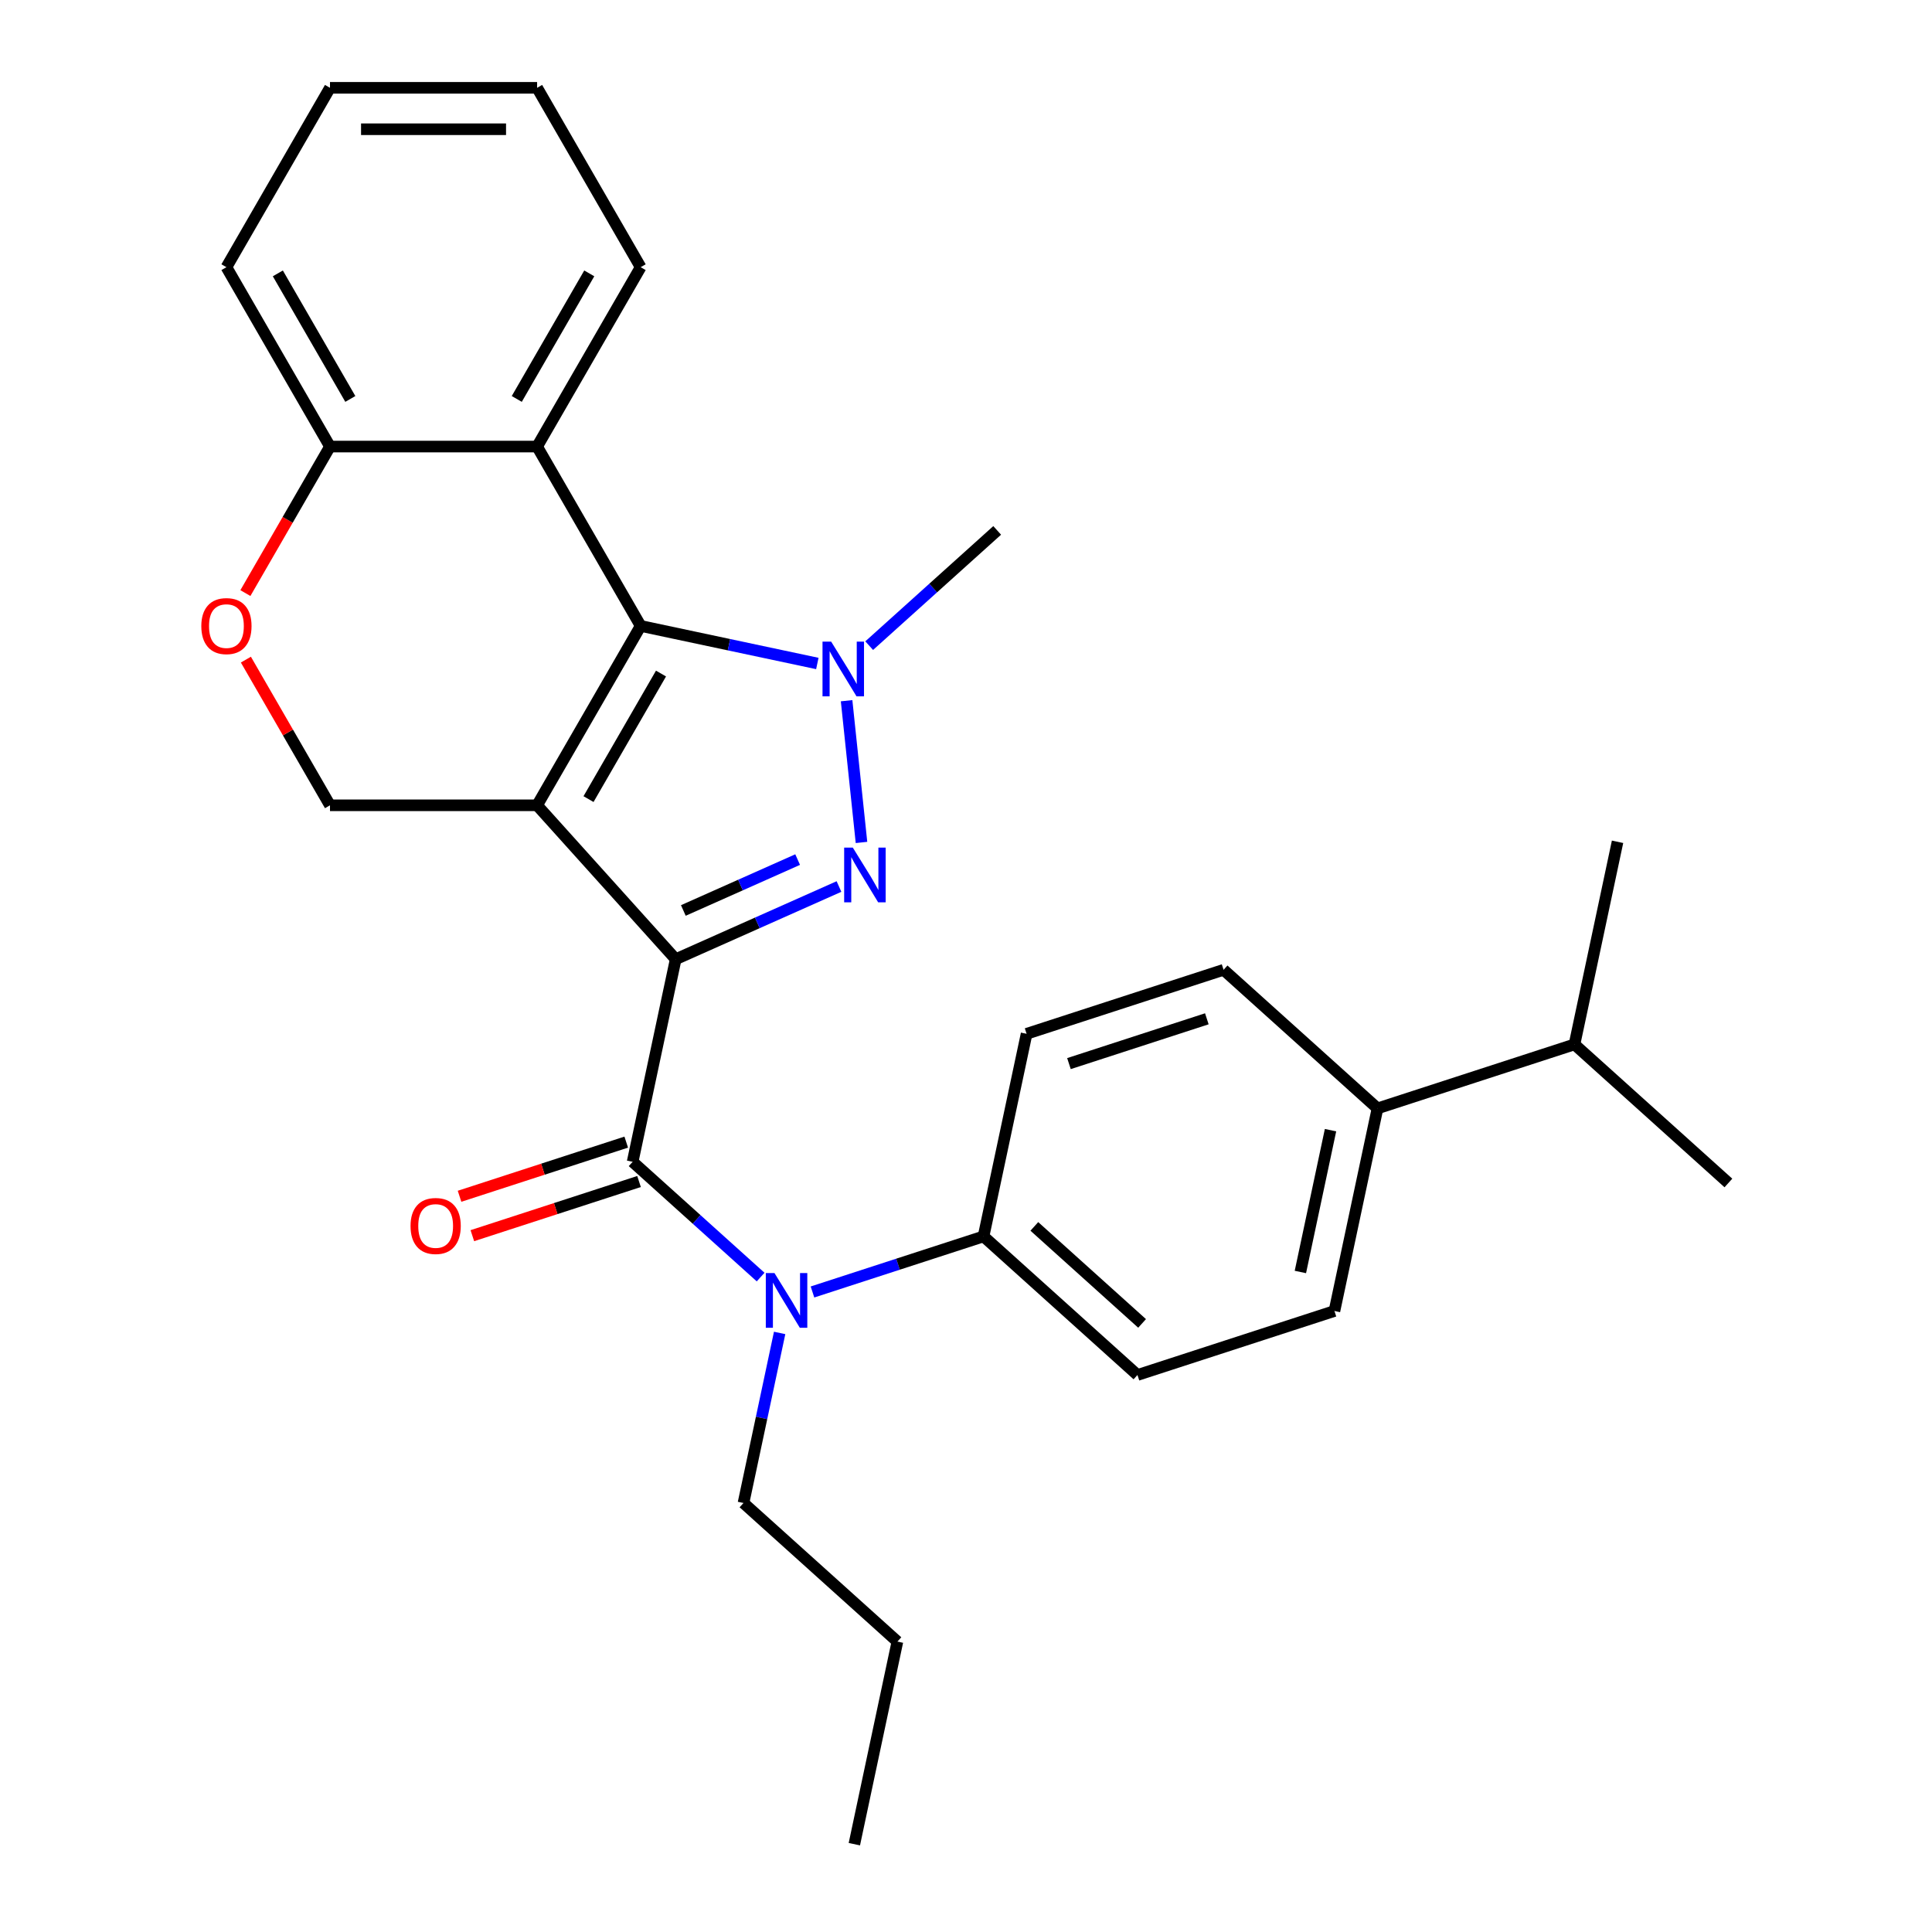 <?xml version='1.0' encoding='iso-8859-1'?>
<svg version='1.1' baseProfile='full'
              xmlns='http://www.w3.org/2000/svg'
                      xmlns:rdkit='http://www.rdkit.org/xml'
                      xmlns:xlink='http://www.w3.org/1999/xlink'
                  xml:space='preserve'
width='1000px' height='1000px' viewBox='0 0 1000 1000'>
<!-- END OF HEADER -->
<rect style='opacity:1.0;fill:#FFFFFF;stroke:none' width='1000' height='1000' x='0' y='0'> </rect>
<path class='bond-0' d='M 349.74,496.491 L 278.006,416.823' style='fill:none;fill-rule:evenodd;stroke:#000000;stroke-width:6px;stroke-linecap:butt;stroke-linejoin:miter;stroke-opacity:1' />
<path class='bond-1' d='M 349.74,496.491 L 391.998,477.677' style='fill:none;fill-rule:evenodd;stroke:#000000;stroke-width:6px;stroke-linecap:butt;stroke-linejoin:miter;stroke-opacity:1' />
<path class='bond-1' d='M 391.998,477.677 L 434.256,458.862' style='fill:none;fill-rule:evenodd;stroke:#0000FF;stroke-width:6px;stroke-linecap:butt;stroke-linejoin:miter;stroke-opacity:1' />
<path class='bond-1' d='M 353.697,471.26 L 383.277,458.089' style='fill:none;fill-rule:evenodd;stroke:#000000;stroke-width:6px;stroke-linecap:butt;stroke-linejoin:miter;stroke-opacity:1' />
<path class='bond-1' d='M 383.277,458.089 L 412.858,444.919' style='fill:none;fill-rule:evenodd;stroke:#0000FF;stroke-width:6px;stroke-linecap:butt;stroke-linejoin:miter;stroke-opacity:1' />
<path class='bond-4' d='M 349.74,496.491 L 327.451,601.353' style='fill:none;fill-rule:evenodd;stroke:#000000;stroke-width:6px;stroke-linecap:butt;stroke-linejoin:miter;stroke-opacity:1' />
<path class='bond-2' d='M 278.006,416.823 L 331.608,323.981' style='fill:none;fill-rule:evenodd;stroke:#000000;stroke-width:6px;stroke-linecap:butt;stroke-linejoin:miter;stroke-opacity:1' />
<path class='bond-2' d='M 304.615,413.617 L 342.136,348.627' style='fill:none;fill-rule:evenodd;stroke:#000000;stroke-width:6px;stroke-linecap:butt;stroke-linejoin:miter;stroke-opacity:1' />
<path class='bond-7' d='M 278.006,416.823 L 170.801,416.823' style='fill:none;fill-rule:evenodd;stroke:#000000;stroke-width:6px;stroke-linecap:butt;stroke-linejoin:miter;stroke-opacity:1' />
<path class='bond-3' d='M 445.906,436.047 L 438.196,362.687' style='fill:none;fill-rule:evenodd;stroke:#0000FF;stroke-width:6px;stroke-linecap:butt;stroke-linejoin:miter;stroke-opacity:1' />
<path class='bond-5' d='M 331.608,323.981 L 278.006,231.139' style='fill:none;fill-rule:evenodd;stroke:#000000;stroke-width:6px;stroke-linecap:butt;stroke-linejoin:miter;stroke-opacity:1' />
<path class='bond-28' d='M 331.608,323.981 L 377.329,333.699' style='fill:none;fill-rule:evenodd;stroke:#000000;stroke-width:6px;stroke-linecap:butt;stroke-linejoin:miter;stroke-opacity:1' />
<path class='bond-28' d='M 377.329,333.699 L 423.05,343.417' style='fill:none;fill-rule:evenodd;stroke:#0000FF;stroke-width:6px;stroke-linecap:butt;stroke-linejoin:miter;stroke-opacity:1' />
<path class='bond-17' d='M 449.891,334.186 L 483.015,304.361' style='fill:none;fill-rule:evenodd;stroke:#0000FF;stroke-width:6px;stroke-linecap:butt;stroke-linejoin:miter;stroke-opacity:1' />
<path class='bond-17' d='M 483.015,304.361 L 516.139,274.536' style='fill:none;fill-rule:evenodd;stroke:#000000;stroke-width:6px;stroke-linecap:butt;stroke-linejoin:miter;stroke-opacity:1' />
<path class='bond-6' d='M 327.451,601.353 L 360.575,631.179' style='fill:none;fill-rule:evenodd;stroke:#000000;stroke-width:6px;stroke-linecap:butt;stroke-linejoin:miter;stroke-opacity:1' />
<path class='bond-6' d='M 360.575,631.179 L 393.699,661.004' style='fill:none;fill-rule:evenodd;stroke:#0000FF;stroke-width:6px;stroke-linecap:butt;stroke-linejoin:miter;stroke-opacity:1' />
<path class='bond-11' d='M 324.138,591.158 L 280.999,605.174' style='fill:none;fill-rule:evenodd;stroke:#000000;stroke-width:6px;stroke-linecap:butt;stroke-linejoin:miter;stroke-opacity:1' />
<path class='bond-11' d='M 280.999,605.174 L 237.86,619.191' style='fill:none;fill-rule:evenodd;stroke:#FF0000;stroke-width:6px;stroke-linecap:butt;stroke-linejoin:miter;stroke-opacity:1' />
<path class='bond-11' d='M 330.764,611.549 L 287.625,625.566' style='fill:none;fill-rule:evenodd;stroke:#000000;stroke-width:6px;stroke-linecap:butt;stroke-linejoin:miter;stroke-opacity:1' />
<path class='bond-11' d='M 287.625,625.566 L 244.486,639.582' style='fill:none;fill-rule:evenodd;stroke:#FF0000;stroke-width:6px;stroke-linecap:butt;stroke-linejoin:miter;stroke-opacity:1' />
<path class='bond-19' d='M 278.006,231.139 L 331.608,138.297' style='fill:none;fill-rule:evenodd;stroke:#000000;stroke-width:6px;stroke-linecap:butt;stroke-linejoin:miter;stroke-opacity:1' />
<path class='bond-19' d='M 267.478,206.492 L 305,141.502' style='fill:none;fill-rule:evenodd;stroke:#000000;stroke-width:6px;stroke-linecap:butt;stroke-linejoin:miter;stroke-opacity:1' />
<path class='bond-29' d='M 278.006,231.139 L 170.801,231.139' style='fill:none;fill-rule:evenodd;stroke:#000000;stroke-width:6px;stroke-linecap:butt;stroke-linejoin:miter;stroke-opacity:1' />
<path class='bond-10' d='M 420.54,668.727 L 464.808,654.343' style='fill:none;fill-rule:evenodd;stroke:#0000FF;stroke-width:6px;stroke-linecap:butt;stroke-linejoin:miter;stroke-opacity:1' />
<path class='bond-10' d='M 464.808,654.343 L 509.077,639.959' style='fill:none;fill-rule:evenodd;stroke:#000000;stroke-width:6px;stroke-linecap:butt;stroke-linejoin:miter;stroke-opacity:1' />
<path class='bond-20' d='M 403.54,689.927 L 394.185,733.938' style='fill:none;fill-rule:evenodd;stroke:#0000FF;stroke-width:6px;stroke-linecap:butt;stroke-linejoin:miter;stroke-opacity:1' />
<path class='bond-20' d='M 394.185,733.938 L 384.83,777.949' style='fill:none;fill-rule:evenodd;stroke:#000000;stroke-width:6px;stroke-linecap:butt;stroke-linejoin:miter;stroke-opacity:1' />
<path class='bond-8' d='M 170.801,416.823 L 149.035,379.122' style='fill:none;fill-rule:evenodd;stroke:#000000;stroke-width:6px;stroke-linecap:butt;stroke-linejoin:miter;stroke-opacity:1' />
<path class='bond-8' d='M 149.035,379.122 L 127.268,341.421' style='fill:none;fill-rule:evenodd;stroke:#FF0000;stroke-width:6px;stroke-linecap:butt;stroke-linejoin:miter;stroke-opacity:1' />
<path class='bond-9' d='M 127.014,306.981 L 148.908,269.06' style='fill:none;fill-rule:evenodd;stroke:#FF0000;stroke-width:6px;stroke-linecap:butt;stroke-linejoin:miter;stroke-opacity:1' />
<path class='bond-9' d='M 148.908,269.06 L 170.801,231.139' style='fill:none;fill-rule:evenodd;stroke:#000000;stroke-width:6px;stroke-linecap:butt;stroke-linejoin:miter;stroke-opacity:1' />
<path class='bond-21' d='M 170.801,231.139 L 117.199,138.297' style='fill:none;fill-rule:evenodd;stroke:#000000;stroke-width:6px;stroke-linecap:butt;stroke-linejoin:miter;stroke-opacity:1' />
<path class='bond-21' d='M 181.329,206.492 L 143.808,141.502' style='fill:none;fill-rule:evenodd;stroke:#000000;stroke-width:6px;stroke-linecap:butt;stroke-linejoin:miter;stroke-opacity:1' />
<path class='bond-13' d='M 509.077,639.959 L 531.366,535.097' style='fill:none;fill-rule:evenodd;stroke:#000000;stroke-width:6px;stroke-linecap:butt;stroke-linejoin:miter;stroke-opacity:1' />
<path class='bond-14' d='M 509.077,639.959 L 588.746,711.693' style='fill:none;fill-rule:evenodd;stroke:#000000;stroke-width:6px;stroke-linecap:butt;stroke-linejoin:miter;stroke-opacity:1' />
<path class='bond-14' d='M 535.374,634.786 L 591.142,684.999' style='fill:none;fill-rule:evenodd;stroke:#000000;stroke-width:6px;stroke-linecap:butt;stroke-linejoin:miter;stroke-opacity:1' />
<path class='bond-12' d='M 712.993,573.703 L 690.704,678.565' style='fill:none;fill-rule:evenodd;stroke:#000000;stroke-width:6px;stroke-linecap:butt;stroke-linejoin:miter;stroke-opacity:1' />
<path class='bond-12' d='M 688.677,584.975 L 673.075,658.378' style='fill:none;fill-rule:evenodd;stroke:#000000;stroke-width:6px;stroke-linecap:butt;stroke-linejoin:miter;stroke-opacity:1' />
<path class='bond-18' d='M 712.993,573.703 L 814.951,540.575' style='fill:none;fill-rule:evenodd;stroke:#000000;stroke-width:6px;stroke-linecap:butt;stroke-linejoin:miter;stroke-opacity:1' />
<path class='bond-30' d='M 712.993,573.703 L 633.324,501.969' style='fill:none;fill-rule:evenodd;stroke:#000000;stroke-width:6px;stroke-linecap:butt;stroke-linejoin:miter;stroke-opacity:1' />
<path class='bond-16' d='M 531.366,535.097 L 633.324,501.969' style='fill:none;fill-rule:evenodd;stroke:#000000;stroke-width:6px;stroke-linecap:butt;stroke-linejoin:miter;stroke-opacity:1' />
<path class='bond-16' d='M 553.286,550.52 L 624.656,527.33' style='fill:none;fill-rule:evenodd;stroke:#000000;stroke-width:6px;stroke-linecap:butt;stroke-linejoin:miter;stroke-opacity:1' />
<path class='bond-15' d='M 588.746,711.693 L 690.704,678.565' style='fill:none;fill-rule:evenodd;stroke:#000000;stroke-width:6px;stroke-linecap:butt;stroke-linejoin:miter;stroke-opacity:1' />
<path class='bond-22' d='M 814.951,540.575 L 894.619,612.309' style='fill:none;fill-rule:evenodd;stroke:#000000;stroke-width:6px;stroke-linecap:butt;stroke-linejoin:miter;stroke-opacity:1' />
<path class='bond-23' d='M 814.951,540.575 L 837.24,435.713' style='fill:none;fill-rule:evenodd;stroke:#000000;stroke-width:6px;stroke-linecap:butt;stroke-linejoin:miter;stroke-opacity:1' />
<path class='bond-25' d='M 331.608,138.297 L 278.006,45.455' style='fill:none;fill-rule:evenodd;stroke:#000000;stroke-width:6px;stroke-linecap:butt;stroke-linejoin:miter;stroke-opacity:1' />
<path class='bond-24' d='M 384.83,777.949 L 464.499,849.683' style='fill:none;fill-rule:evenodd;stroke:#000000;stroke-width:6px;stroke-linecap:butt;stroke-linejoin:miter;stroke-opacity:1' />
<path class='bond-27' d='M 117.199,138.297 L 170.801,45.455' style='fill:none;fill-rule:evenodd;stroke:#000000;stroke-width:6px;stroke-linecap:butt;stroke-linejoin:miter;stroke-opacity:1' />
<path class='bond-26' d='M 464.499,849.683 L 442.21,954.545' style='fill:none;fill-rule:evenodd;stroke:#000000;stroke-width:6px;stroke-linecap:butt;stroke-linejoin:miter;stroke-opacity:1' />
<path class='bond-31' d='M 278.006,45.455 L 170.801,45.455' style='fill:none;fill-rule:evenodd;stroke:#000000;stroke-width:6px;stroke-linecap:butt;stroke-linejoin:miter;stroke-opacity:1' />
<path class='bond-31' d='M 261.925,66.895 L 186.882,66.895' style='fill:none;fill-rule:evenodd;stroke:#000000;stroke-width:6px;stroke-linecap:butt;stroke-linejoin:miter;stroke-opacity:1' />
<path  class='atom-2' d='M 441.416 438.727
L 450.696 453.727
Q 451.616 455.207, 453.096 457.887
Q 454.576 460.567, 454.656 460.727
L 454.656 438.727
L 458.416 438.727
L 458.416 467.047
L 454.536 467.047
L 444.576 450.647
Q 443.416 448.727, 442.176 446.527
Q 440.976 444.327, 440.616 443.647
L 440.616 467.047
L 436.936 467.047
L 436.936 438.727
L 441.416 438.727
' fill='#0000FF'/>
<path  class='atom-4' d='M 430.21 332.11
L 439.49 347.11
Q 440.41 348.59, 441.89 351.27
Q 443.37 353.95, 443.45 354.11
L 443.45 332.11
L 447.21 332.11
L 447.21 360.43
L 443.33 360.43
L 433.37 344.03
Q 432.21 342.11, 430.97 339.91
Q 429.77 337.71, 429.41 337.03
L 429.41 360.43
L 425.73 360.43
L 425.73 332.11
L 430.21 332.11
' fill='#0000FF'/>
<path  class='atom-7' d='M 400.86 658.927
L 410.14 673.927
Q 411.06 675.407, 412.54 678.087
Q 414.02 680.767, 414.1 680.927
L 414.1 658.927
L 417.86 658.927
L 417.86 687.247
L 413.98 687.247
L 404.02 670.847
Q 402.86 668.927, 401.62 666.727
Q 400.42 664.527, 400.06 663.847
L 400.06 687.247
L 396.38 687.247
L 396.38 658.927
L 400.86 658.927
' fill='#0000FF'/>
<path  class='atom-9' d='M 104.199 324.061
Q 104.199 317.261, 107.559 313.461
Q 110.919 309.661, 117.199 309.661
Q 123.479 309.661, 126.839 313.461
Q 130.199 317.261, 130.199 324.061
Q 130.199 330.941, 126.799 334.861
Q 123.399 338.741, 117.199 338.741
Q 110.959 338.741, 107.559 334.861
Q 104.199 330.981, 104.199 324.061
M 117.199 335.541
Q 121.519 335.541, 123.839 332.661
Q 126.199 329.741, 126.199 324.061
Q 126.199 318.501, 123.839 315.701
Q 121.519 312.861, 117.199 312.861
Q 112.879 312.861, 110.519 315.661
Q 108.199 318.461, 108.199 324.061
Q 108.199 329.781, 110.519 332.661
Q 112.879 335.541, 117.199 335.541
' fill='#FF0000'/>
<path  class='atom-12' d='M 212.493 634.561
Q 212.493 627.761, 215.853 623.961
Q 219.213 620.161, 225.493 620.161
Q 231.773 620.161, 235.133 623.961
Q 238.493 627.761, 238.493 634.561
Q 238.493 641.441, 235.093 645.361
Q 231.693 649.241, 225.493 649.241
Q 219.253 649.241, 215.853 645.361
Q 212.493 641.481, 212.493 634.561
M 225.493 646.041
Q 229.813 646.041, 232.133 643.161
Q 234.493 640.241, 234.493 634.561
Q 234.493 629.001, 232.133 626.201
Q 229.813 623.361, 225.493 623.361
Q 221.173 623.361, 218.813 626.161
Q 216.493 628.961, 216.493 634.561
Q 216.493 640.281, 218.813 643.161
Q 221.173 646.041, 225.493 646.041
' fill='#FF0000'/>
</svg>
